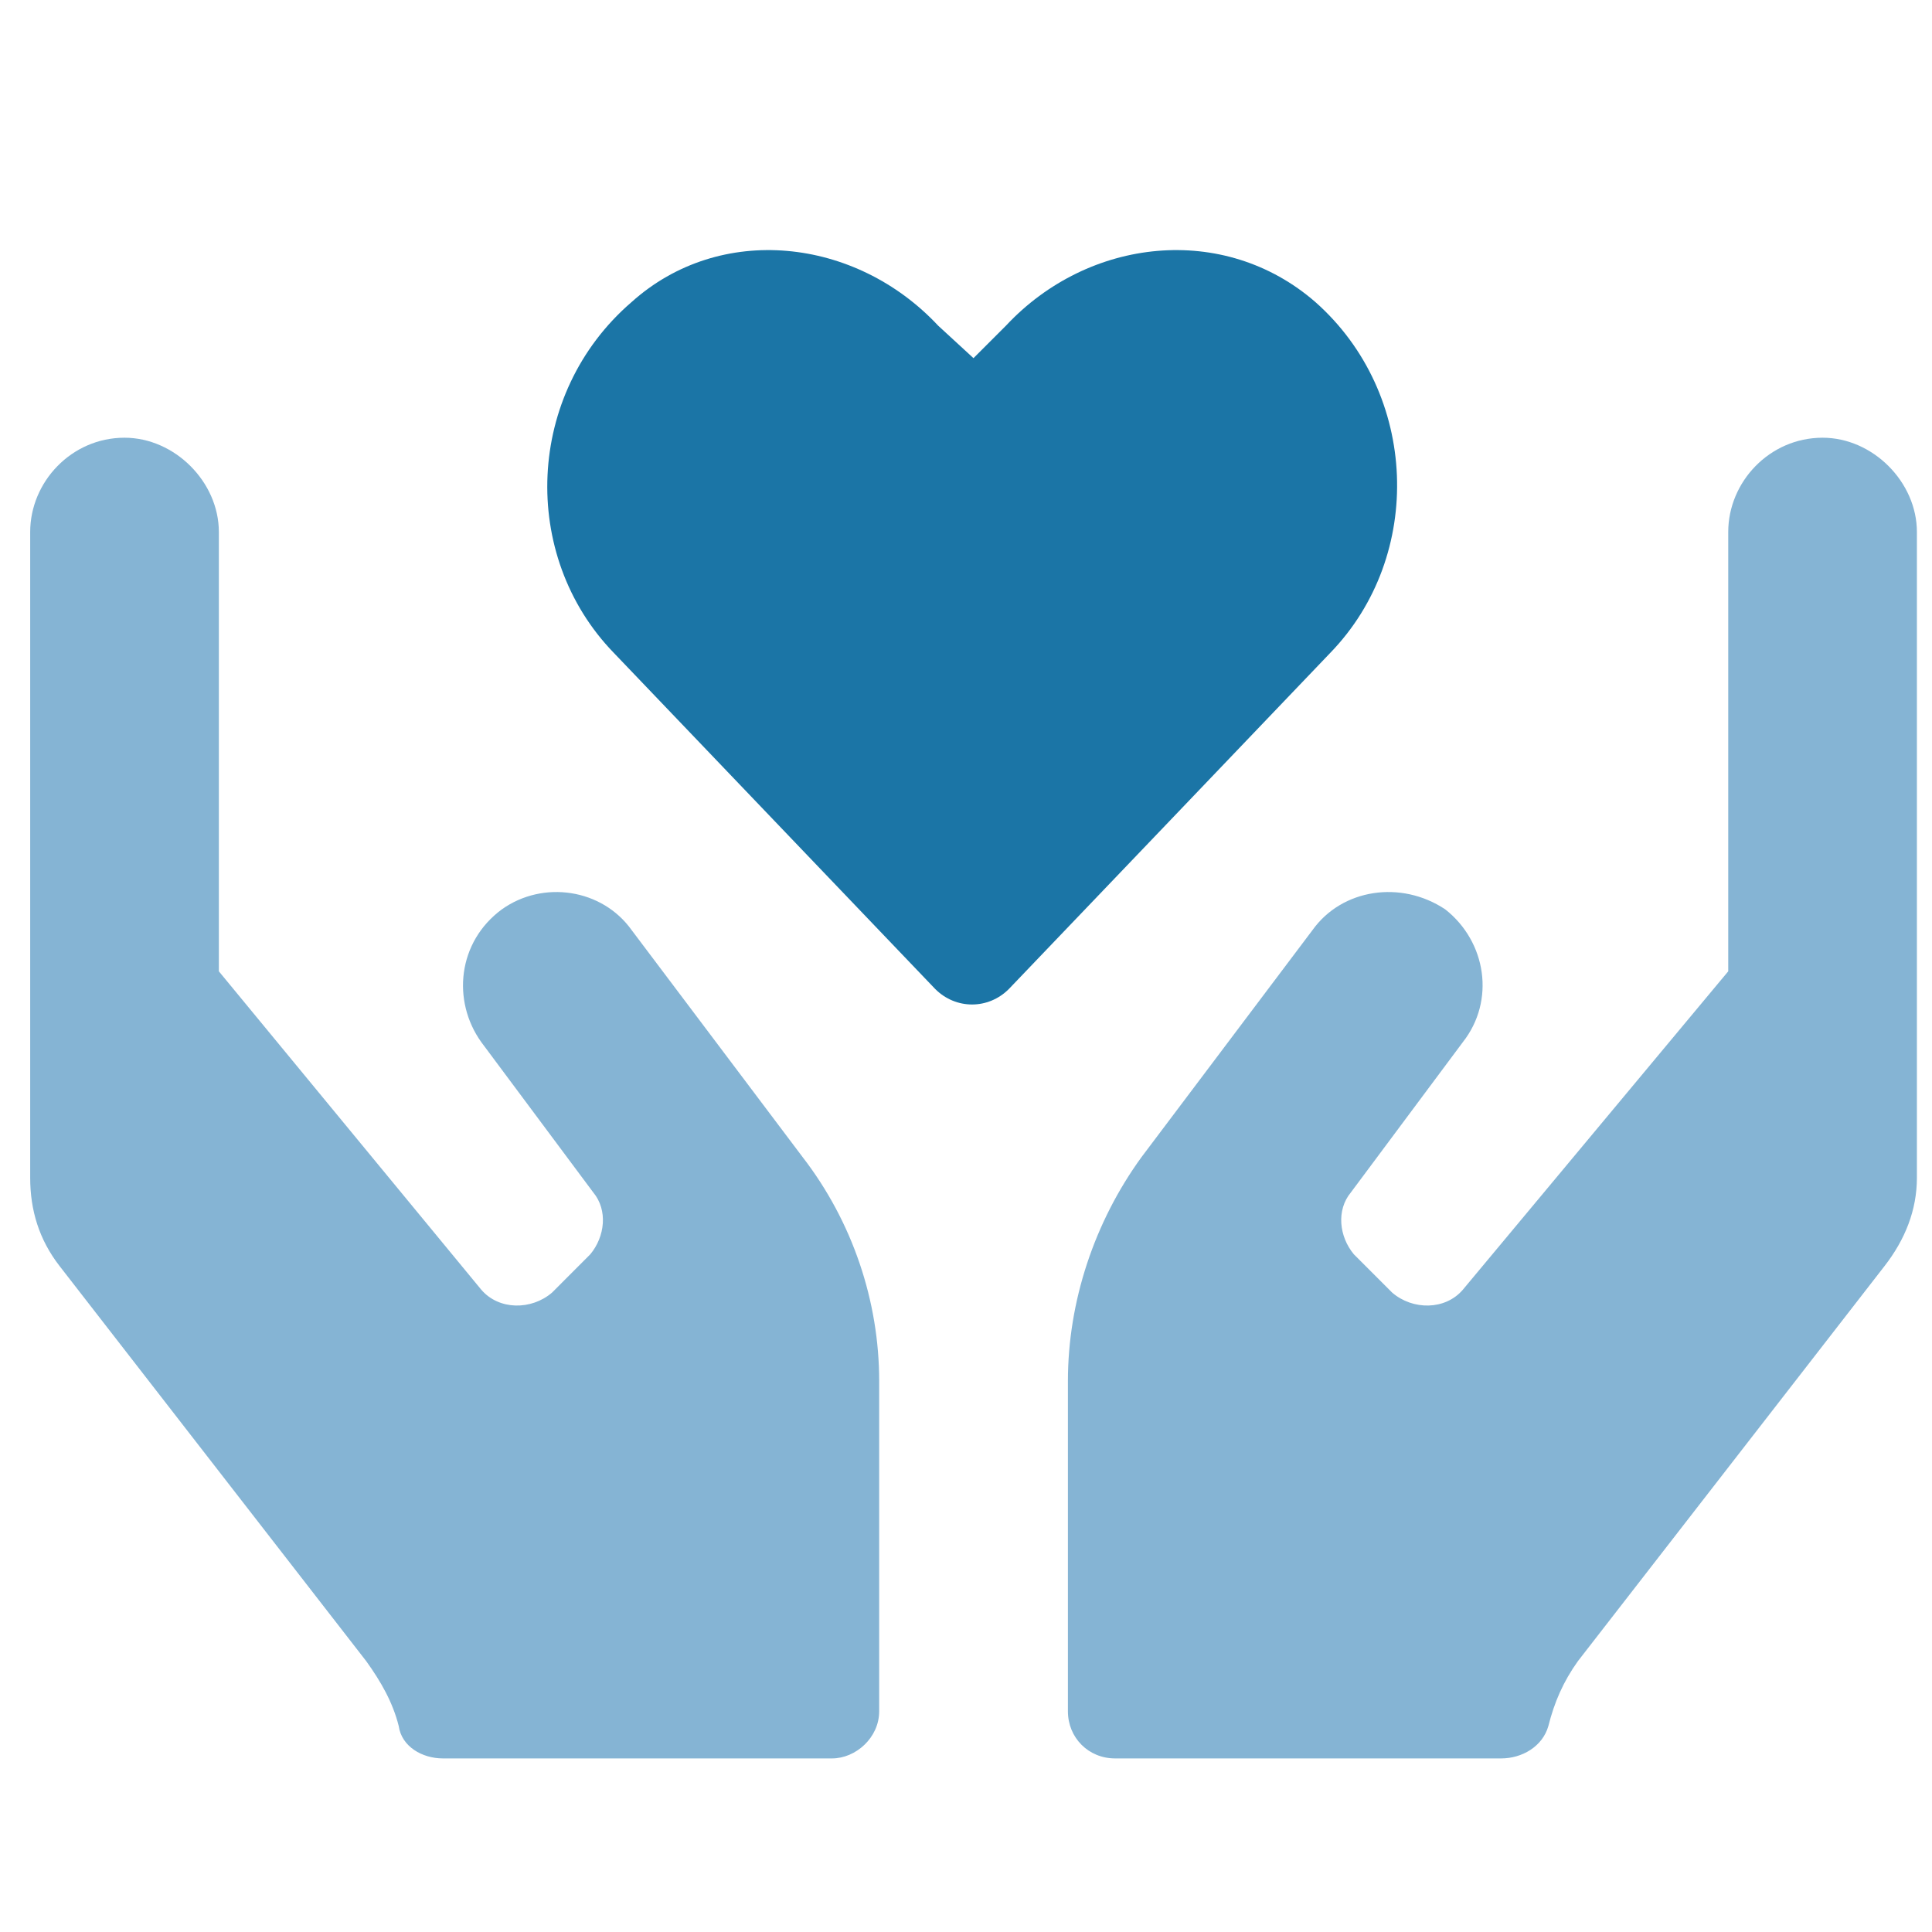<svg width="32" height="32" viewBox="0 0 32 32" fill="none" xmlns="http://www.w3.org/2000/svg">
<path d="M10.461 15.404L13.293 19.164C14.123 20.238 14.562 21.557 14.562 22.875V28.344C14.562 28.783 14.172 29.125 13.781 29.125H7.336C6.994 29.125 6.652 28.93 6.604 28.588C6.506 28.197 6.311 27.855 6.066 27.514L0.988 20.971C0.646 20.531 0.5 20.043 0.5 19.506V8.812C0.5 7.982 1.184 7.25 2.062 7.25C2.893 7.25 3.625 7.982 3.625 8.812V16.088L7.971 21.361C8.264 21.703 8.801 21.703 9.143 21.41L9.777 20.775C10.021 20.482 10.07 20.043 9.826 19.75L7.971 17.26C7.482 16.576 7.58 15.6 8.312 15.062C8.996 14.574 9.973 14.721 10.461 15.404ZM30.188 7.25C31.018 7.25 31.75 7.982 31.75 8.812V19.506C31.75 20.043 31.555 20.531 31.213 20.971L26.135 27.514C25.891 27.855 25.744 28.197 25.646 28.588C25.549 28.93 25.207 29.125 24.865 29.125H18.469C18.029 29.125 17.688 28.783 17.688 28.344V22.875C17.688 21.557 18.127 20.238 18.908 19.164L21.74 15.404C22.229 14.721 23.205 14.574 23.938 15.062C24.621 15.6 24.768 16.576 24.23 17.26L22.375 19.75C22.131 20.043 22.18 20.482 22.424 20.775L23.059 21.41C23.4 21.703 23.938 21.703 24.23 21.361L28.625 16.088V8.812C28.625 7.982 29.309 7.25 30.188 7.25Z" fill="#85B4D4"/>
<path d="M22.033 10.814C23.595 9.203 23.497 6.518 21.788 5.004C20.275 3.686 18.029 3.93 16.662 5.394L16.124 5.932L15.539 5.394C14.171 3.93 11.925 3.686 10.46 5.004C8.703 6.518 8.605 9.203 10.167 10.814L12.829 13.598L15.49 16.381C15.832 16.723 16.369 16.723 16.71 16.381L19.372 13.598L22.033 10.814Z" fill="#1B75A6"/>
</svg>
